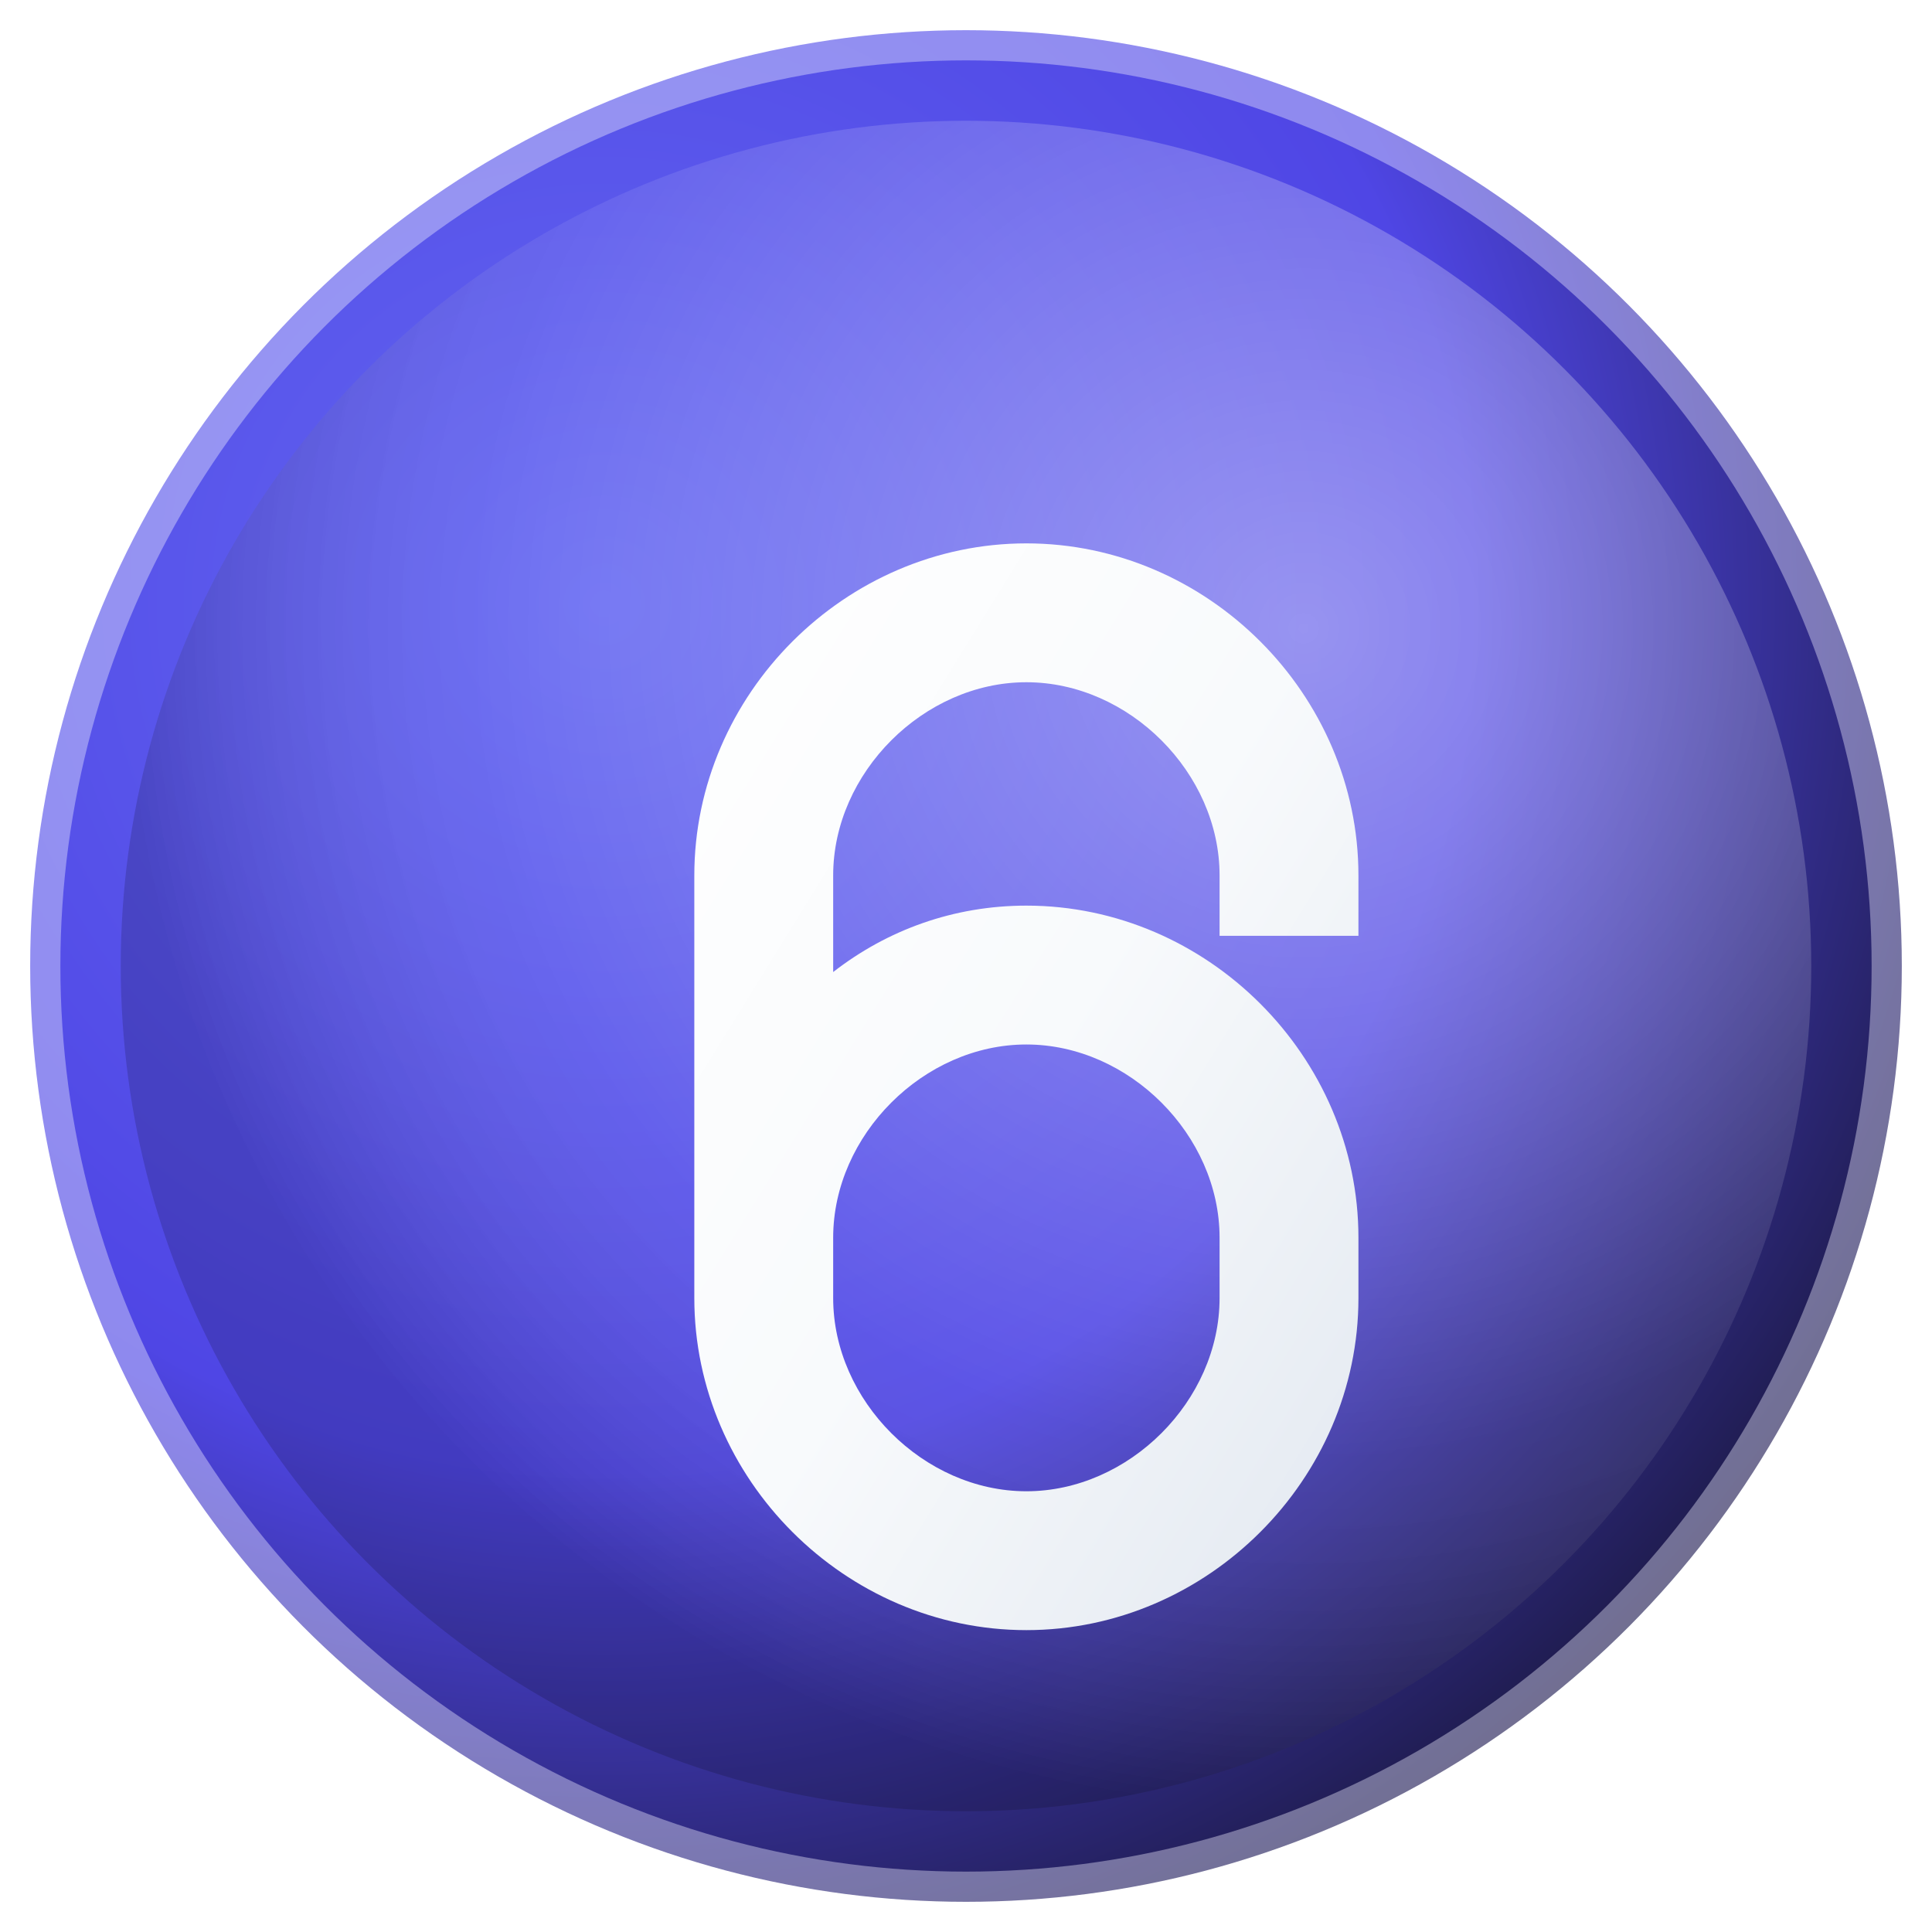 <svg width="32" height="32" viewBox="0 0 32 32" fill="none" xmlns="http://www.w3.org/2000/svg">
  <defs>
    <!-- 主背景渐变 -->
    <radialGradient id="backgroundGradient" cx="30%" cy="30%" r="80%">
      <stop offset="0%" style="stop-color:#6366f1;stop-opacity:1" />
      <stop offset="60%" style="stop-color:#4f46e5;stop-opacity:1" />
      <stop offset="100%" style="stop-color:#1e1b4b;stop-opacity:1" />
    </radialGradient>
    
    <!-- 数字6的主渐变 -->
    <linearGradient id="numberGradient" x1="0%" y1="0%" x2="100%" y2="100%">
      <stop offset="0%" style="stop-color:#ffffff;stop-opacity:1" />
      <stop offset="50%" style="stop-color:#f8fafc;stop-opacity:1" />
      <stop offset="100%" style="stop-color:#e2e8f0;stop-opacity:1" />
    </linearGradient>
    
    <!-- 内阴影效果 -->
    <radialGradient id="innerShadow" cx="70%" cy="30%" r="70%">
      <stop offset="0%" style="stop-color:#ffffff;stop-opacity:0.5" />
      <stop offset="70%" style="stop-color:#ffffff;stop-opacity:0.1" />
      <stop offset="100%" style="stop-color:#000000;stop-opacity:0.2" />
    </radialGradient>
    
    <!-- 外发光滤镜 -->
    <filter id="outerGlow" x="-50%" y="-50%" width="200%" height="200%">
      <feGaussianBlur in="SourceAlpha" stdDeviation="1.5"/>
      <feOffset dx="0" dy="0" result="offset"/>
      <feFlood flood-color="#6366f1" flood-opacity="0.6"/>
      <feComposite in2="offset" operator="in"/>
      <feMerge>
        <feMergeNode/>
        <feMergeNode in="SourceGraphic"/>
      </feMerge>
    </filter>
    
    <!-- 投影滤镜 -->
    <filter id="dropShadow" x="-50%" y="-50%" width="200%" height="200%">
      <feGaussianBlur in="SourceAlpha" stdDeviation="1.2"/>
      <feOffset dx="1" dy="2" result="offset"/>
      <feFlood flood-color="#000000" flood-opacity="0.4"/>
      <feComposite in2="offset" operator="in"/>
      <feMerge>
        <feMergeNode/>
        <feMergeNode in="SourceGraphic"/>
      </feMerge>
    </filter>
  </defs>
  
  <!-- 外发光背景 -->
  <circle cx="16" cy="16" r="15.5" fill="url(#backgroundGradient)" filter="url(#outerGlow)" opacity="0.8"/>
  
  <!-- 主背景圆形 -->
  <circle cx="16" cy="16" r="15" fill="url(#backgroundGradient)" stroke="url(#highlightGradient)" stroke-width="0.5"/>
  
  <!-- 内部高光效果 -->
  <circle cx="16" cy="16" r="14" fill="url(#innerShadow)" opacity="0.8"/>
  
  <!-- 数字6的标准设计 -->
  <g filter="url(#dropShadow)">
    <!-- 标准数字6路径 - 经典字体设计 -->
    <path d="M 16 7
             C 13 7, 10.5 9.5, 10.5 12.5
             L 10.5 19.5
             C 10.5 22.5, 13 25, 16 25
             C 19 25, 21.5 22.5, 21.5 19.5
             L 21.5 18.5
             C 21.5 15.5, 19 13, 16 13
             C 14.8 13, 13.7 13.4, 12.8 14.1
             L 12.8 12.5
             C 12.8 10.8, 14.3 9.3, 16 9.3
             C 17.7 9.3, 19.2 10.8, 19.2 12.5
             L 19.2 13.5
             L 21.5 13.5
             L 21.5 12.5
             C 21.5 9.5, 19 7, 16 7
             Z
             M 16 15.3
             C 17.7 15.3, 19.2 16.8, 19.2 18.5
             L 19.2 19.5
             C 19.2 21.2, 17.7 22.7, 16 22.7
             C 14.3 22.7, 12.8 21.2, 12.8 19.5
             L 12.8 18.5
             C 12.8 16.8, 14.3 15.3, 16 15.3
             Z"
          fill="url(#numberGradient)"
          stroke="url(#highlightGradient)"
          stroke-width="0.5"/>
    
    
  </g>
  
  <!-- 边缘精细高光 -->
  <circle cx="16" cy="16" r="15" fill="none" stroke="url(#highlightGradient)" stroke-width="0.3" opacity="0.8"/>
</svg>